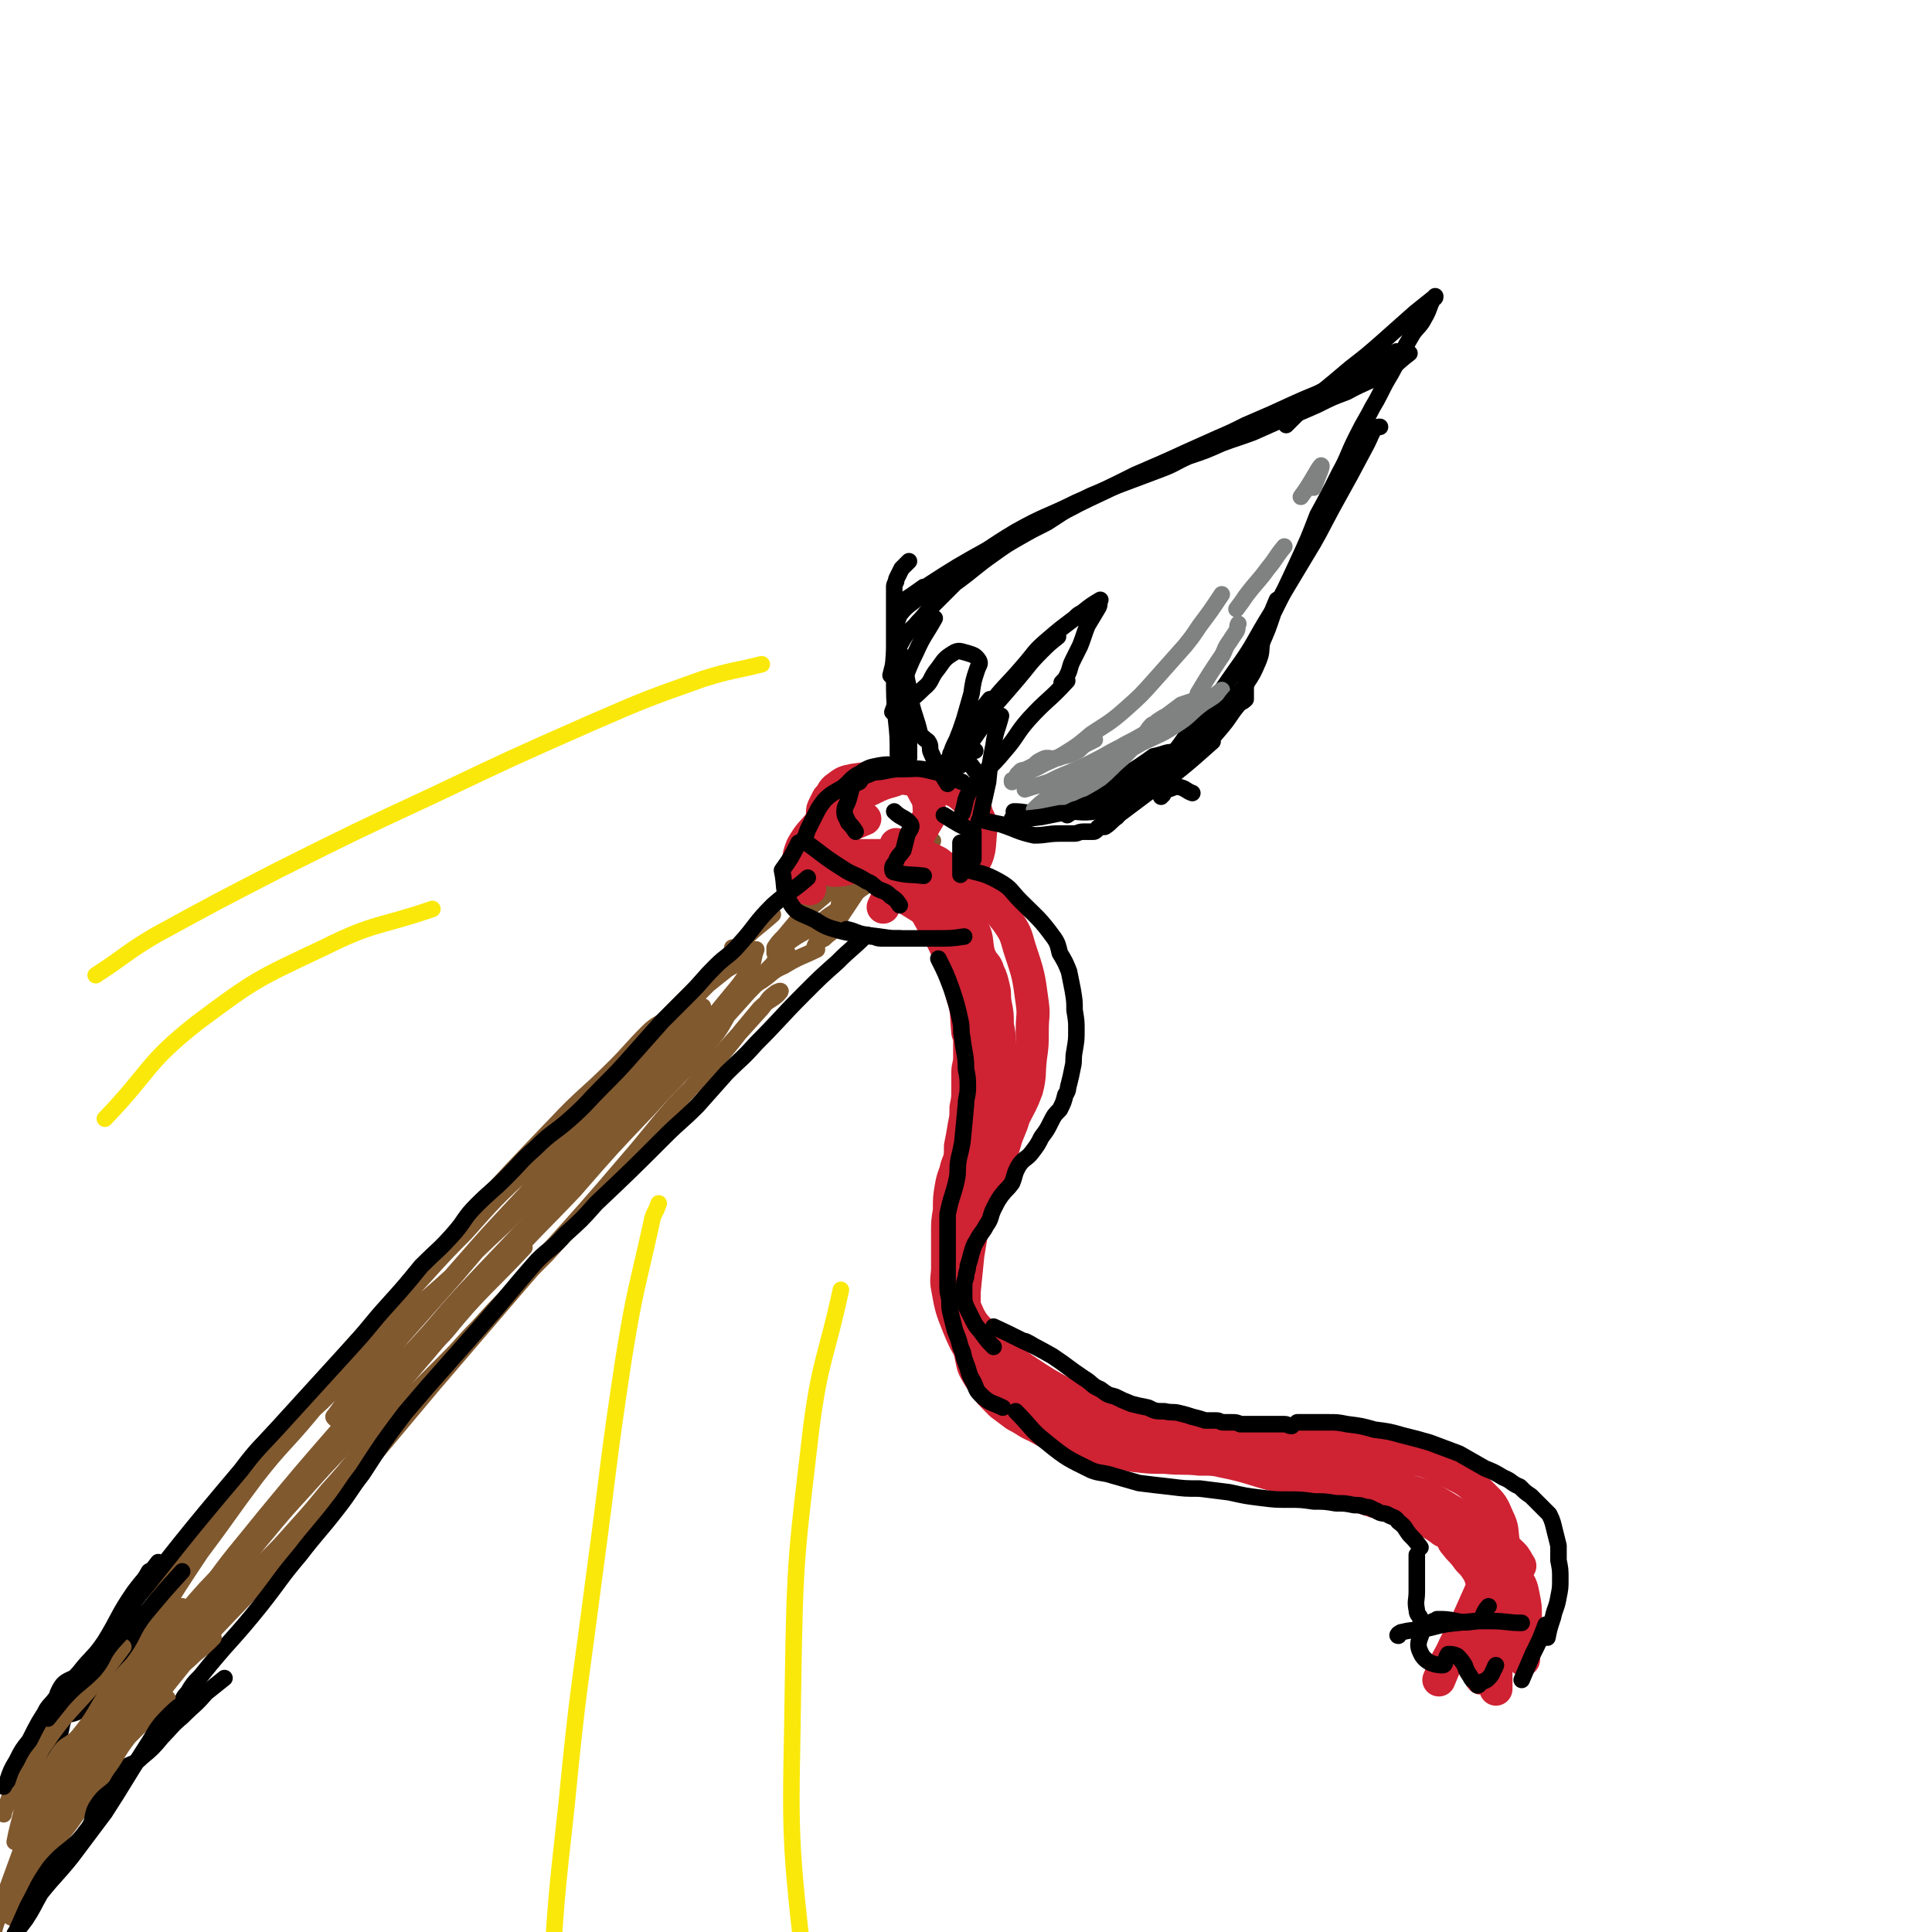 <svg viewBox='0 0 1050 1050' version='1.1' xmlns='http://www.w3.org/2000/svg' xmlns:xlink='http://www.w3.org/1999/xlink'><g fill='none' stroke='rgb(129,89,47)' stroke-width='9' stroke-linecap='round' stroke-linejoin='round'><path d='M420,497c0,0 0,0 0,0 0,0 0,0 0,0 0,0 0,0 0,0 0,0 0,0 0,0 0,0 0,0 0,0 0,0 0,0 0,0 -9,8 -9,7 -17,15 -18,18 -18,18 -35,35 -23,23 -22,24 -44,47 -23,24 -23,24 -46,48 -23,23 -23,23 -45,46 -21,22 -21,21 -41,43 -19,22 -19,22 -36,44 -17,21 -16,22 -33,43 -13,18 -14,17 -27,35 -9,13 -9,13 -16,27 -5,8 -5,9 -9,17 -3,5 -4,5 -6,9 -1,1 -1,2 -1,3 0,0 0,-1 0,-2 1,-4 1,-4 3,-8 6,-11 6,-11 13,-21 10,-17 9,-18 21,-34 11,-18 11,-18 24,-34 14,-17 15,-16 29,-33 13,-14 13,-14 25,-29 13,-15 13,-15 25,-29 13,-15 13,-15 27,-30 12,-14 12,-15 24,-28 23,-25 23,-25 47,-50 15,-16 16,-15 32,-31 9,-9 9,-10 18,-19 5,-5 6,-4 11,-8 9,-7 9,-7 18,-14 2,-2 2,-2 4,-4 5,-4 5,-4 10,-8 3,-2 4,-2 7,-4 2,0 2,-1 3,-1 1,1 0,2 0,4 0,1 1,1 1,3 0,1 0,1 0,2 0,2 0,2 -1,4 -2,6 -2,6 -6,11 -7,11 -6,12 -14,21 -15,18 -16,17 -32,35 -21,22 -21,22 -41,45 -19,20 -20,20 -38,40 -17,19 -16,19 -33,38 -16,19 -16,19 -33,38 -17,19 -17,19 -34,37 -15,17 -15,16 -29,33 -11,13 -11,14 -21,27 -9,12 -9,12 -18,23 -6,8 -6,8 -12,16 -6,8 -7,8 -13,16 -2,3 -2,3 -4,6 -2,2 -2,2 -4,5 -1,1 -1,1 -2,3 0,1 -1,0 -2,2 0,1 0,2 0,3 0,2 0,3 0,4 0,0 0,-1 0,-2 0,-2 0,-2 1,-4 1,-4 1,-4 3,-8 6,-13 6,-13 13,-25 12,-18 13,-17 26,-34 15,-21 16,-21 32,-41 19,-23 19,-23 39,-46 19,-21 20,-21 39,-42 18,-19 17,-20 35,-39 19,-20 19,-20 38,-40 21,-22 21,-22 41,-44 19,-20 19,-20 38,-40 14,-15 14,-15 28,-30 9,-9 9,-10 18,-19 2,-3 2,-4 5,-6 1,-1 3,-1 3,0 -1,1 -3,2 -5,4 -8,8 -8,9 -16,17 -17,19 -17,19 -35,37 -21,23 -21,23 -42,47 -21,23 -21,23 -42,46 -20,22 -21,22 -40,44 -18,19 -18,19 -35,39 -16,18 -16,18 -31,35 -13,16 -13,16 -26,32 -12,14 -12,14 -24,29 -10,12 -10,12 -20,24 -7,9 -7,9 -15,18 -6,8 -6,8 -12,15 -3,4 -4,4 -8,9 -2,2 -3,2 -5,5 -2,2 -1,3 -3,5 -1,2 -2,3 -3,5 0,0 0,-1 0,-2 0,-1 0,-1 0,-1 0,-2 0,-2 0,-4 0,-1 0,-1 0,-2 0,-1 0,-1 0,-3 0,-1 0,-1 0,-3 0,0 0,0 0,-1 0,0 0,0 0,0 0,-1 -1,0 -1,0 -1,0 -1,0 -1,1 -2,3 -3,3 -4,6 -3,5 -2,5 -4,10 -3,5 -3,5 -6,10 -3,5 -3,5 -6,10 -3,3 -4,3 -7,6 -1,2 0,2 -1,4 0,1 0,1 0,1 '/><path d='M99,873c0,0 0,0 0,0 0,0 0,0 0,0 0,0 0,0 0,0 0,0 0,0 0,0 -11,9 -13,8 -22,19 -9,9 -7,11 -13,21 -4,7 -5,6 -8,13 -3,5 -3,5 -6,10 -2,5 -2,5 -5,8 -3,4 -4,3 -7,6 -2,2 -1,3 -2,5 -2,3 -2,3 -4,7 0,1 -2,1 -1,2 1,0 2,-1 5,-1 1,0 1,0 3,0 5,1 6,1 10,2 1,1 0,2 0,2 0,1 1,0 1,0 1,0 1,0 1,0 0,0 0,0 0,0 '/><path d='M40,956c0,0 0,0 0,0 0,0 0,0 0,0 0,0 0,0 0,0 0,0 0,0 0,0 0,0 0,0 0,0 0,0 0,0 0,0 0,0 0,0 0,0 8,-2 9,0 15,-5 13,-10 12,-12 24,-24 13,-14 13,-15 26,-29 32,-34 33,-34 65,-69 33,-37 33,-38 65,-76 18,-21 18,-21 36,-42 34,-40 35,-39 69,-79 13,-15 13,-16 26,-31 11,-12 12,-11 22,-23 8,-9 8,-9 15,-18 5,-6 5,-6 10,-12 5,-5 8,-5 11,-9 1,-1 -2,0 -3,1 -4,3 -3,3 -7,8 -9,10 -9,10 -18,20 -11,12 -11,12 -22,25 -11,12 -11,12 -22,25 -10,12 -9,12 -19,24 -9,10 -8,10 -17,20 -10,10 -10,10 -19,20 -9,9 -9,9 -18,19 -10,10 -10,10 -19,20 -9,9 -8,9 -17,18 -8,8 -8,8 -16,16 -8,8 -9,8 -16,16 -9,9 -8,10 -16,19 -8,10 -8,10 -17,20 -9,11 -9,11 -18,21 -8,9 -8,9 -16,17 -15,19 -15,19 -31,39 -7,10 -7,10 -15,20 -12,15 -12,15 -25,31 -4,5 -3,5 -7,10 -3,3 -4,2 -7,5 -1,1 -2,1 -3,2 0,1 0,2 0,2 0,-1 0,-2 1,-4 1,-5 1,-5 3,-10 4,-8 3,-9 8,-17 15,-25 14,-26 32,-49 19,-23 21,-22 43,-44 10,-10 10,-10 19,-20 16,-17 16,-18 31,-34 8,-8 8,-8 15,-16 7,-7 7,-7 13,-15 6,-7 6,-7 12,-15 5,-5 6,-5 11,-11 5,-6 5,-7 11,-13 15,-16 15,-15 30,-31 '/><path d='M398,515c0,0 0,0 0,0 0,0 0,0 0,0 0,0 0,0 0,0 0,0 0,0 0,0 0,0 0,0 0,0 0,0 0,0 0,0 0,0 0,0 0,0 0,0 0,0 0,0 5,1 5,1 9,1 0,0 0,0 0,0 2,0 2,0 4,0 0,0 0,0 0,0 -2,5 -1,6 -3,10 -7,11 -8,11 -16,21 -12,15 -12,15 -25,29 -14,15 -14,15 -29,29 -15,15 -15,15 -30,29 -17,16 -17,15 -33,31 -14,13 -14,13 -28,27 -13,12 -13,11 -26,24 -12,11 -12,12 -23,23 -12,12 -12,12 -23,23 -11,10 -11,10 -21,20 -10,10 -10,10 -18,20 -12,16 -12,17 -23,33 -5,7 -5,7 -10,14 -9,14 -9,15 -18,29 -4,6 -4,6 -7,12 -4,8 -4,8 -9,17 -1,2 -1,3 -2,5 0,0 0,-1 0,-1 2,-3 2,-3 4,-7 8,-12 7,-12 15,-24 11,-18 11,-18 23,-36 15,-20 15,-21 30,-41 14,-18 15,-17 30,-35 14,-17 13,-18 27,-34 13,-16 13,-16 26,-31 15,-16 15,-17 31,-33 16,-18 16,-18 34,-35 16,-16 16,-16 32,-32 13,-13 13,-14 26,-26 10,-9 10,-8 20,-16 6,-6 6,-6 12,-12 1,-1 2,-1 4,-2 0,0 1,0 1,0 -3,2 -4,1 -6,4 -10,9 -10,9 -19,19 -19,20 -19,20 -37,40 -19,22 -19,22 -38,43 -17,20 -17,20 -34,40 -15,17 -15,17 -30,34 -10,13 -10,13 -20,25 -6,7 -6,7 -12,14 -2,2 -2,2 -4,4 0,0 0,1 0,1 -1,-1 -1,-1 0,-2 5,-7 5,-7 11,-13 14,-17 14,-17 28,-33 15,-18 15,-19 30,-36 14,-16 14,-16 28,-31 14,-15 14,-15 28,-30 13,-13 13,-13 27,-26 12,-12 12,-12 24,-23 20,-17 20,-17 40,-33 7,-6 8,-6 16,-11 6,-4 5,-5 12,-8 8,-5 10,-5 18,-9 0,-1 -2,-1 -1,-2 0,-1 1,-1 2,-2 1,-1 1,-1 3,-2 3,-3 4,-3 7,-6 2,-3 1,-4 2,-6 4,-6 4,-6 8,-12 1,-2 2,-1 3,-4 2,-2 4,-5 5,-5 0,0 -3,2 -5,5 -3,3 -3,3 -6,6 -4,4 -4,4 -9,8 -5,3 -5,4 -10,7 -4,3 -5,3 -10,6 -3,2 -3,2 -7,5 -2,1 -3,1 -5,2 0,1 0,2 0,2 0,-1 0,-2 0,-3 2,-3 2,-3 5,-6 5,-6 5,-6 10,-12 6,-5 6,-5 12,-10 5,-6 5,-7 10,-11 3,-3 4,-2 8,-4 2,-2 2,-3 4,-4 1,0 2,-1 2,0 -2,3 -3,3 -5,7 -3,4 -3,4 -6,9 -3,4 -5,6 -5,7 0,1 2,-1 5,-3 23,-16 23,-15 46,-31 '/></g>
<g fill='none' stroke='rgb(207,34,51)' stroke-width='18' stroke-linecap='round' stroke-linejoin='round'><path d='M470,445c0,0 0,0 0,0 0,0 0,0 0,0 0,0 0,0 0,0 0,0 0,0 0,0 0,0 0,0 0,0 -7,3 -7,3 -15,5 0,0 0,0 0,0 -6,5 -7,4 -12,10 -2,2 -2,3 -1,5 1,2 1,3 3,4 4,3 4,3 8,4 6,0 6,-1 13,-2 7,-2 7,-1 14,-4 8,-3 8,-3 14,-8 5,-4 5,-5 8,-10 2,-4 4,-5 3,-9 0,-7 -2,-7 -5,-14 -1,-2 -1,-2 -2,-3 -1,-1 -2,0 -3,0 -5,0 -5,-1 -9,1 -7,2 -7,2 -13,5 -9,4 -10,3 -17,9 -6,3 -6,4 -10,9 -5,6 -6,6 -10,13 -2,5 -2,6 -2,12 0,4 -1,5 1,9 1,2 2,1 5,2 '/><path d='M455,466c0,0 0,0 0,0 0,0 0,0 0,0 0,0 0,0 0,0 0,0 0,0 0,0 0,0 0,0 0,0 8,-1 8,-1 16,-1 7,0 7,0 14,0 0,0 0,0 0,0 0,0 0,0 0,0 2,8 5,8 5,15 -1,3 -4,2 -5,4 -3,4 -3,5 -5,9 '/><path d='M479,474c0,0 0,0 0,0 11,4 12,1 21,7 15,9 16,9 27,22 5,6 3,8 5,16 3,8 3,8 5,16 2,9 1,10 2,19 1,12 1,12 0,23 -1,14 -1,14 -3,27 -2,14 -3,14 -6,29 -3,13 -3,13 -5,26 -2,11 -2,11 -3,22 -1,10 -1,10 0,19 0,6 0,7 3,12 3,7 4,8 10,14 10,9 10,10 21,18 12,8 12,8 25,15 12,6 13,6 26,10 11,3 11,3 24,5 12,3 12,2 24,3 11,1 11,2 23,3 13,1 13,1 26,2 14,1 15,0 29,3 15,2 15,2 29,6 13,3 14,3 26,9 10,5 10,5 18,13 5,5 5,5 8,12 3,6 2,7 3,13 1,7 1,7 0,14 -1,7 -1,7 -3,15 -2,7 -2,7 -5,15 '/><path d='M487,459c0,0 0,0 0,0 0,0 0,0 0,0 11,5 11,4 21,9 2,1 2,1 3,2 9,6 9,5 17,11 11,9 11,9 19,19 5,7 5,8 7,15 5,15 5,15 7,30 1,7 0,7 0,15 0,8 0,8 -1,15 -1,9 0,9 -2,17 -3,8 -3,7 -7,15 -2,7 -3,7 -5,14 -2,7 -2,7 -4,14 -2,6 -3,6 -5,12 -2,6 -2,6 -5,12 -2,6 -2,6 -4,11 -1,6 -1,6 -2,12 -1,10 -1,10 -2,20 0,4 0,4 0,8 0,4 0,4 0,9 2,9 2,9 4,19 1,5 1,5 4,10 5,8 5,8 12,15 4,3 4,3 8,6 6,3 6,4 11,6 7,4 7,4 15,6 13,4 13,4 26,7 6,2 6,2 12,3 9,1 9,1 17,1 10,1 10,0 19,1 8,0 8,0 17,1 8,1 8,0 17,1 30,4 30,3 60,9 9,1 9,2 17,5 9,4 9,2 17,7 15,9 15,9 28,21 9,9 9,10 16,21 3,4 3,5 4,10 1,5 1,5 1,11 0,8 0,8 0,16 0,3 -1,3 -1,5 0,1 0,1 0,2 0,0 0,0 0,0 '/><path d='M826,899c0,0 0,0 0,0 0,0 0,0 0,0 0,0 0,0 0,0 -1,-8 -1,-9 -2,-17 -1,-7 -1,-7 -3,-14 -1,-4 -2,-4 -3,-8 0,-2 0,-2 0,-4 0,0 0,0 0,0 0,-1 0,0 0,0 '/><path d='M806,862c0,0 0,0 0,0 0,0 0,0 0,0 -4,9 -4,9 -8,18 -4,9 -5,9 -9,18 -4,7 -4,8 -7,15 '/><path d='M813,883c0,0 0,0 0,0 0,11 0,11 0,22 0,6 0,6 0,13 0,0 0,0 0,0 '/><path d='M805,912c0,0 0,0 0,0 1,-11 0,-11 2,-22 0,-2 2,-2 2,-5 1,-3 0,-3 0,-6 0,-3 0,-3 0,-5 0,-2 0,-2 0,-5 -1,-3 -1,-3 -2,-5 -1,-3 0,-4 -2,-6 -1,-3 -1,-3 -3,-6 -2,-3 -3,-3 -5,-6 -3,-4 -3,-3 -6,-7 -2,-2 -1,-3 -3,-5 -2,-2 -3,-1 -5,-3 -3,-2 -3,-2 -6,-4 -3,-2 -3,-1 -6,-3 -3,-1 -3,-1 -6,-2 -5,-2 -4,-3 -9,-4 -5,-2 -5,-1 -9,-2 -6,-2 -6,-2 -11,-4 -6,-1 -6,-1 -12,-2 -7,-2 -7,-2 -13,-3 -9,-2 -9,-3 -17,-5 -15,-4 -15,-5 -30,-8 -9,-2 -9,-2 -17,-3 -9,-2 -9,-3 -17,-5 -8,-2 -9,-1 -17,-3 -7,-2 -7,-2 -14,-4 -14,-6 -14,-5 -27,-12 -12,-6 -11,-7 -22,-15 -5,-3 -5,-3 -9,-7 -4,-3 -4,-4 -7,-8 -5,-7 -5,-7 -9,-16 -2,-3 -2,-3 -2,-7 -2,-8 -1,-8 -2,-15 0,-3 -1,-3 -1,-7 0,-9 0,-9 1,-18 2,-13 3,-12 6,-25 2,-8 2,-8 3,-15 1,-7 0,-7 2,-15 2,-7 3,-7 5,-14 2,-5 2,-5 3,-10 1,-6 1,-6 2,-11 1,-4 1,-4 1,-8 0,-5 0,-5 0,-10 0,-4 0,-4 -1,-9 0,-6 0,-6 -1,-11 -1,-5 0,-5 -1,-9 -1,-4 -1,-5 -3,-9 -1,-4 -2,-3 -4,-7 -5,-6 -5,-7 -10,-13 -3,-3 -3,-3 -6,-6 -4,-2 -4,-1 -8,-4 -7,-4 -7,-4 -15,-9 -3,-2 -3,-2 -6,-4 -1,-1 -1,-1 -2,-2 '/><path d='M485,468c0,0 0,0 0,0 0,0 0,0 0,0 0,0 0,0 0,0 0,0 0,0 0,0 0,0 0,0 0,0 0,0 0,0 0,0 0,0 0,0 0,0 6,8 6,8 11,16 6,9 6,9 11,18 6,10 6,10 10,20 4,9 4,9 6,19 3,9 2,10 3,20 1,3 1,3 1,7 0,3 0,3 0,7 0,4 -1,4 -1,8 0,5 0,5 0,9 0,5 0,5 -1,10 0,5 0,5 -1,10 -1,6 -1,6 -2,11 0,6 0,6 -2,11 -1,5 -2,5 -3,11 -1,6 -1,6 -1,13 -1,6 -1,6 -1,12 0,5 0,5 0,10 0,4 0,4 0,9 0,5 -1,6 0,11 2,11 2,11 6,21 4,10 5,10 10,19 3,5 3,5 7,9 10,11 10,11 21,21 4,3 4,3 9,6 6,3 6,3 11,5 6,3 6,2 11,4 6,1 5,2 11,3 6,1 6,1 11,1 7,1 7,0 14,0 7,0 7,1 14,1 8,0 8,0 16,0 7,0 7,0 15,0 7,0 7,0 15,1 9,1 10,0 19,2 10,1 10,2 19,5 9,3 9,3 19,6 9,3 9,3 19,7 9,3 9,3 17,7 8,3 8,3 16,7 5,3 5,4 10,7 5,3 5,4 9,7 4,3 4,2 8,6 2,2 2,3 4,6 '/><path d='M500,480c0,0 0,0 0,0 0,0 0,0 0,0 0,0 0,0 0,0 0,0 0,0 0,0 0,0 0,0 0,0 0,0 0,0 0,0 0,0 0,0 0,0 -7,-1 -7,-1 -15,-3 0,0 0,0 0,0 -7,-2 -7,-2 -15,-4 0,0 0,0 0,0 -8,-6 -9,-5 -17,-12 -1,-1 -1,-2 -2,-3 -1,-3 -1,-3 -2,-6 -1,-2 -2,-2 -2,-4 -1,-3 0,-3 0,-6 0,-2 0,-2 1,-4 1,-2 1,-2 2,-4 3,-3 2,-4 5,-6 4,-3 4,-3 9,-4 7,-1 7,-1 14,-1 7,-1 7,-1 14,0 6,1 6,1 11,2 7,2 7,1 14,4 5,2 5,3 9,6 3,4 4,4 5,8 2,4 2,4 2,8 -1,10 0,12 -5,20 -7,11 -9,11 -19,19 -3,2 -4,1 -7,2 '/></g>
<g fill='none' stroke='rgb(0,0,0)' stroke-width='9' stroke-linecap='round' stroke-linejoin='round'><path d='M538,380c0,0 0,0 0,0 0,0 0,0 0,0 0,0 0,0 0,0 0,0 0,0 0,0 0,0 0,0 0,0 0,0 0,0 0,0 0,0 0,0 0,0 -8,10 -9,11 -15,21 -1,0 2,-1 2,-1 0,1 -1,2 -3,3 0,0 0,0 0,0 0,0 0,0 0,0 1,-1 1,-1 2,-2 0,0 0,-1 1,-2 0,0 0,0 0,0 0,0 0,0 0,0 0,0 0,0 0,0 0,0 0,0 0,0 -1,0 -1,0 -1,0 0,1 0,1 0,2 '/><path d='M535,393c0,0 0,0 0,0 0,0 0,0 0,0 0,0 0,0 0,0 0,0 0,0 0,0 0,0 0,0 0,0 0,0 0,0 0,0 0,0 0,0 0,0 -7,10 -7,10 -14,20 -1,0 -1,0 -2,1 -1,1 -3,2 -3,2 -1,0 0,0 1,-1 1,-1 1,-1 3,-3 1,-1 1,-1 3,-3 1,0 1,-1 2,-1 0,0 1,0 1,0 -1,2 -1,2 -2,4 -1,2 -1,2 -2,4 '/><path d='M530,408c0,0 0,0 0,0 0,0 0,0 0,0 0,0 0,0 0,0 0,0 0,0 0,0 0,0 0,0 0,0 0,0 0,0 0,0 0,0 0,0 0,0 -4,1 -4,1 -7,3 -3,1 -3,1 -5,2 0,0 0,0 0,0 0,0 0,0 0,0 0,0 0,0 0,0 '/><path d='M515,426c0,0 0,0 0,0 0,0 0,0 0,0 0,0 0,0 0,0 0,0 0,0 0,0 0,0 0,0 0,0 0,0 0,0 0,0 -5,-8 -5,-8 -9,-17 -1,-2 0,-3 -1,-5 -1,-2 -1,-1 -3,-3 0,0 0,0 0,0 '/><path d='M488,410c0,0 0,0 0,0 0,0 0,0 0,0 0,0 0,0 0,0 0,0 0,0 0,0 0,0 0,0 0,0 0,0 0,0 0,0 0,-9 0,-10 -1,-19 -1,-12 -1,-12 -1,-23 -1,-9 0,-9 0,-17 0,-8 0,-8 0,-15 0,-6 0,-6 0,-12 0,-2 0,-2 0,-5 0,-1 0,-1 1,-3 0,-1 0,-1 1,-3 1,-2 1,-2 2,-4 2,-2 2,-2 4,-4 '/><path d='M494,412c0,0 0,0 0,0 0,0 0,0 0,0 0,0 0,0 0,0 0,0 0,0 0,0 0,0 0,0 0,0 0,-7 0,-7 0,-13 0,-2 0,-2 0,-4 0,-7 0,-7 0,-15 0,0 0,0 0,0 '/><path d='M551,441c0,0 0,0 0,0 0,0 0,0 0,0 0,0 0,0 0,0 0,0 0,0 0,0 0,0 0,0 0,0 0,0 0,0 0,0 6,0 6,1 12,1 8,0 9,0 17,-1 7,0 8,1 15,0 6,-1 6,-2 12,-4 3,0 3,-1 7,-1 0,0 0,0 0,0 0,0 0,0 0,0 -1,0 -1,0 -3,0 -4,0 -4,0 -8,-1 -6,0 -6,0 -13,-1 -5,0 -5,0 -11,-1 -2,0 -2,0 -4,0 -1,0 -2,0 -1,0 0,0 0,-1 1,-1 '/><path d='M500,399c0,0 0,0 0,0 0,0 0,0 0,0 0,0 0,0 0,0 0,0 0,0 0,0 0,0 0,0 0,0 0,0 0,0 0,0 0,0 0,0 0,0 -2,-9 -3,-9 -5,-18 -1,-3 -1,-3 -1,-7 -2,-7 -1,-7 -3,-14 -1,-5 -2,-4 -3,-9 -1,-2 0,-3 0,-5 0,-1 -1,-1 -1,-2 0,0 0,0 0,-1 0,0 0,0 0,0 0,0 0,0 0,0 0,0 0,0 0,-1 0,-1 0,-1 0,-3 1,-2 1,-3 2,-5 4,-5 5,-5 10,-9 11,-8 11,-8 23,-16 15,-10 15,-11 30,-20 16,-9 17,-8 33,-16 16,-7 16,-7 32,-15 30,-13 30,-13 61,-26 10,-5 10,-5 20,-9 5,-3 5,-3 10,-5 2,-1 5,-1 5,-1 0,0 -3,1 -6,2 0,0 0,0 0,0 '/><path d='M535,446c0,0 0,0 0,0 0,0 0,0 0,0 0,0 0,0 0,0 0,0 0,0 0,0 0,0 0,0 0,0 4,1 4,1 9,2 9,3 9,4 18,6 7,0 7,-1 14,-1 4,0 4,0 8,0 2,0 2,-1 5,-1 1,0 1,0 2,0 1,0 1,0 3,0 1,0 1,0 2,-1 1,-1 0,-1 2,-2 1,0 2,1 3,0 3,-2 3,-3 6,-5 4,-5 4,-6 8,-11 7,-8 8,-7 15,-15 10,-11 10,-11 18,-23 12,-14 12,-14 23,-30 11,-15 10,-16 20,-32 9,-15 9,-15 18,-30 8,-13 8,-14 15,-27 10,-18 10,-18 19,-35 2,-4 2,-5 4,-8 1,-1 2,-1 3,-1 0,0 0,0 0,0 '/><path d='M597,450c0,0 0,0 0,0 6,-4 6,-4 12,-8 8,-6 8,-6 16,-12 5,-3 5,-3 9,-6 13,-10 17,-14 25,-21 2,-2 -6,5 -5,4 2,-3 5,-6 10,-12 5,-6 4,-6 9,-12 2,-2 2,-1 4,-3 0,0 0,0 0,0 0,0 0,0 0,-1 0,-2 0,-2 0,-4 0,-4 0,-5 1,-9 3,-8 4,-7 7,-15 4,-9 4,-9 7,-18 7,-14 7,-14 13,-27 6,-13 6,-13 11,-26 6,-11 6,-11 12,-23 5,-9 4,-9 9,-19 3,-6 3,-6 7,-13 3,-6 3,-5 6,-11 3,-6 3,-6 6,-11 6,-11 6,-12 12,-22 3,-4 4,-4 6,-8 3,-5 2,-5 5,-11 0,0 1,0 1,-1 0,0 0,0 0,0 0,0 0,0 0,0 0,0 0,0 0,0 0,1 0,1 -1,1 -5,4 -5,4 -10,8 -9,8 -9,8 -18,16 -8,7 -8,7 -17,14 -14,12 -15,12 -29,25 -3,3 -3,3 -6,6 '/><path d='M766,192c0,0 0,0 0,0 0,0 0,0 0,0 0,0 0,0 0,0 0,0 0,0 0,0 0,0 0,0 0,0 -8,6 -7,7 -16,12 -9,5 -9,4 -18,9 -8,3 -8,3 -16,7 -9,4 -9,4 -17,7 -9,4 -9,4 -18,8 -8,3 -9,3 -17,6 -9,4 -9,4 -18,7 -7,3 -7,4 -15,7 -8,3 -8,3 -16,6 -8,3 -8,3 -16,6 -8,3 -8,3 -15,8 -8,4 -7,4 -15,9 -8,4 -8,4 -15,8 -7,4 -7,4 -14,9 -10,7 -10,8 -21,16 -6,6 -6,6 -12,12 -4,4 -4,5 -8,9 -4,5 -5,4 -8,9 -3,5 -3,6 -5,12 -1,4 -1,4 -2,8 '/><path d='M487,329c0,0 0,0 0,0 0,0 0,0 0,0 0,0 0,0 0,0 0,0 0,0 0,0 0,0 0,0 0,0 0,0 0,0 0,0 0,0 0,0 0,0 8,-5 8,-5 15,-10 1,0 1,0 1,0 17,-11 17,-11 35,-21 6,-4 7,-2 14,-6 10,-5 10,-6 20,-11 9,-5 10,-5 20,-10 17,-8 17,-8 35,-17 17,-8 17,-8 35,-16 7,-3 7,-3 15,-7 14,-6 14,-6 27,-12 11,-5 11,-4 21,-10 6,-3 6,-4 12,-7 3,-2 3,-2 6,-3 3,-1 3,0 6,-2 1,-1 1,-2 3,-3 3,-2 3,-1 7,-3 '/><path d='M575,346c0,0 0,0 0,0 0,0 0,0 0,0 -5,4 -5,4 -9,8 -7,7 -7,8 -13,15 -6,7 -6,7 -13,15 -5,6 -5,6 -10,12 -4,5 -3,5 -7,10 -3,3 -4,2 -7,6 -1,1 -1,2 -1,3 0,1 0,1 0,1 0,0 0,0 0,0 10,-15 9,-15 20,-29 10,-14 11,-13 22,-26 6,-7 5,-7 12,-13 7,-6 7,-6 15,-12 2,-2 2,-2 4,-3 5,-4 5,-4 10,-7 0,0 0,0 0,0 0,0 0,0 0,0 -1,2 0,2 -1,4 -3,5 -3,5 -6,10 -2,5 -2,6 -4,11 -2,4 -2,4 -4,8 -2,4 -1,4 -3,8 -1,2 -1,2 -3,4 0,0 0,0 0,0 '/><path d='M544,389c0,0 0,0 0,0 0,0 0,0 0,0 0,0 0,0 0,0 -2,8 -3,8 -4,16 -2,10 -2,10 -3,20 -2,9 -2,9 -4,18 0,1 0,1 -1,3 '/><path d='M580,370c0,0 0,0 0,0 0,0 0,0 0,0 0,0 0,0 0,0 -10,11 -11,10 -21,21 -7,8 -6,9 -13,17 -9,11 -11,10 -19,22 -3,5 -2,6 -4,12 '/><path d='M508,336c0,0 0,0 0,0 -5,9 -6,9 -10,18 -4,8 -4,9 -7,16 0,0 0,0 0,0 -3,8 -3,9 -6,17 0,0 0,0 0,0 8,-6 9,-5 17,-13 5,-4 3,-5 8,-11 3,-4 3,-5 8,-8 3,-2 4,-1 8,0 3,1 4,1 6,4 1,2 0,2 -1,5 -2,6 -2,6 -3,13 -2,7 -2,7 -4,14 -2,6 -2,6 -4,11 -2,4 -2,4 -3,7 -1,1 0,1 0,1 1,0 1,0 3,0 0,0 0,0 1,0 3,2 3,2 5,4 2,2 2,2 4,5 '/><path d='M580,443c0,0 0,0 0,0 0,0 0,0 0,0 0,0 0,0 0,0 0,0 0,0 0,0 6,-4 6,-4 11,-8 7,-5 7,-5 15,-10 3,-2 3,-2 6,-4 8,-5 8,-5 15,-10 0,0 0,0 0,0 6,-1 7,-3 13,-2 2,0 2,2 2,4 0,2 -1,3 -2,5 -2,3 -2,3 -5,6 -1,3 -1,3 -3,6 0,1 0,1 -1,3 0,0 0,0 0,0 0,0 0,-1 1,-1 1,-2 1,-3 3,-3 3,-1 4,-2 7,-1 3,1 3,2 6,3 '/><path d='M439,477c0,0 0,0 0,0 0,0 0,0 0,0 0,0 0,0 0,0 0,0 0,0 0,0 0,0 0,0 0,0 0,0 0,0 0,0 -9,8 -10,7 -19,15 -10,10 -9,11 -18,21 -6,7 -7,6 -13,12 -8,8 -7,8 -14,15 -8,8 -8,8 -15,15 -8,9 -8,9 -16,18 -8,9 -8,9 -17,18 -8,8 -8,9 -17,17 -9,8 -10,7 -19,16 -8,7 -8,8 -16,16 -8,8 -8,7 -16,15 -7,7 -6,8 -12,15 -9,10 -9,9 -18,18 -9,11 -9,11 -18,21 -10,11 -9,11 -19,22 -20,22 -20,22 -41,45 -10,11 -11,11 -20,23 -33,39 -33,40 -65,80 0,1 0,1 -1,2 '/><path d='M471,508c0,0 0,0 0,0 0,0 0,0 0,0 0,0 0,0 0,0 0,0 0,0 0,0 0,0 0,0 0,0 0,0 0,0 0,0 0,0 0,0 0,0 0,0 0,0 0,0 0,0 0,0 0,0 -8,8 -8,7 -16,15 -9,8 -9,8 -18,17 -13,13 -13,14 -26,27 -8,9 -8,8 -16,16 -8,9 -8,9 -16,18 -9,9 -9,8 -18,17 -18,18 -18,18 -37,36 -8,9 -8,9 -17,17 -7,8 -8,7 -15,14 -15,17 -15,18 -30,35 -15,17 -15,17 -30,34 -6,7 -6,7 -12,14 -12,16 -12,16 -23,33 -7,9 -6,9 -13,18 -10,13 -11,13 -21,26 -11,13 -10,13 -21,27 -16,20 -17,19 -33,39 -4,4 -4,4 -7,9 -3,3 -2,3 -4,7 '/><path d='M122,912c0,0 0,0 0,0 -5,4 -5,4 -10,8 -6,7 -6,6 -13,13 -6,5 -6,6 -11,11 -5,6 -5,6 -11,11 -4,4 -5,3 -10,6 -3,2 -3,2 -6,4 -3,2 -3,1 -6,3 '/><path d='M99,854c0,0 0,0 0,0 -10,11 -10,11 -20,23 -8,10 -6,12 -14,22 -7,7 -6,8 -14,13 -11,8 -13,5 -22,13 -6,5 -4,7 -7,14 0,1 -1,2 0,3 2,2 2,2 4,4 5,3 5,4 11,6 7,4 8,2 15,6 2,1 2,2 4,4 1,2 1,2 3,3 2,1 2,1 3,2 0,0 -1,0 -1,0 -1,-1 -1,-1 -2,-2 -1,-1 -1,-1 -2,-2 -2,-1 -1,-1 -3,-2 -1,0 -1,0 -3,-1 '/><path d='M486,441c0,0 0,0 0,0 0,0 0,0 0,0 0,0 0,0 0,0 0,0 0,0 0,0 0,0 0,0 0,0 0,0 0,0 0,0 0,0 0,0 0,0 0,0 0,0 0,0 0,0 0,0 0,0 0,0 0,0 0,0 0,0 0,0 0,0 0,0 0,0 0,0 4,4 6,3 9,7 1,2 -1,3 -2,6 -1,4 -1,4 -2,8 -2,3 -3,3 -4,6 -1,2 -2,2 -2,4 0,1 0,2 1,2 8,2 8,1 16,2 '/><path d='M513,443c0,0 0,0 0,0 0,0 0,0 0,0 0,0 0,0 0,0 8,5 8,5 16,9 0,0 0,0 0,0 0,0 0,0 0,0 0,8 0,8 0,15 0,0 0,0 0,0 '/><path d='M523,425c0,0 0,0 0,0 0,0 0,0 0,0 0,0 0,0 0,0 0,0 0,0 0,0 0,0 0,0 0,0 0,0 0,0 0,0 -8,-3 -8,-4 -17,-6 -8,-2 -8,-1 -16,-1 -4,0 -4,0 -9,1 -4,1 -5,0 -9,2 -3,1 -3,1 -5,4 -2,1 -3,1 -4,3 -1,3 -1,4 -2,7 -1,3 -2,3 -2,6 0,3 1,3 2,6 2,2 2,2 4,5 '/><path d='M491,415c0,0 0,0 0,0 0,0 0,0 0,0 0,0 0,0 0,0 0,0 0,0 0,0 -7,1 -7,0 -13,1 -5,1 -6,1 -10,4 -6,3 -5,4 -10,8 -5,3 -6,3 -10,7 -3,4 -3,4 -5,8 -2,4 -2,4 -4,8 -1,3 -1,3 -2,5 0,1 0,1 0,1 0,0 0,0 0,0 0,0 0,0 0,0 11,8 10,8 21,15 6,4 7,3 13,7 3,1 3,2 6,4 4,2 4,1 7,4 3,2 3,2 5,5 '/><path d='M434,458c0,0 0,0 0,0 0,0 0,0 0,0 0,0 0,0 0,0 0,0 0,0 0,0 0,0 0,0 0,0 0,0 0,0 0,0 0,0 0,0 0,0 0,0 0,0 0,0 -4,8 -4,8 -9,15 0,0 0,0 0,0 0,0 0,0 0,0 2,9 0,10 4,17 4,7 6,6 14,10 6,4 7,4 14,6 4,1 4,1 7,1 3,1 3,1 6,1 2,0 2,1 4,1 2,0 2,1 5,1 3,0 3,0 6,0 2,0 2,0 4,0 '/><path d='M522,458c0,0 0,0 0,0 0,0 0,0 0,0 0,0 0,0 0,0 0,0 0,0 0,0 0,0 0,0 0,0 0,0 0,0 0,0 0,0 0,0 0,0 0,0 0,0 0,0 0,0 0,0 0,0 0,9 0,10 0,17 0,1 0,0 0,-1 0,0 0,0 0,0 '/><path d='M524,509c0,0 0,0 0,0 0,0 0,0 0,0 -7,1 -7,1 -15,1 -12,0 -12,0 -24,0 -7,-1 -7,-1 -15,-2 -5,-1 -5,-2 -10,-3 '/><path d='M523,472c0,0 0,0 0,0 0,0 0,0 0,0 0,0 0,0 0,0 0,0 0,0 0,0 0,0 0,0 0,0 0,0 0,0 0,0 0,0 0,0 0,0 0,0 0,0 0,0 10,3 11,2 20,7 7,4 6,5 12,11 9,9 10,9 18,20 2,3 2,4 3,8 3,5 3,5 5,10 1,5 1,5 2,10 1,6 1,6 1,11 1,6 1,6 1,11 0,5 0,5 -1,11 -1,5 0,5 -1,9 -1,5 -1,5 -2,9 -1,3 0,3 -2,6 -1,4 -1,4 -3,8 -3,3 -3,3 -5,7 -2,4 -2,4 -5,8 -2,4 -2,4 -5,8 -3,4 -4,3 -7,7 -3,5 -2,5 -4,10 -3,4 -3,3 -6,7 -2,3 -2,3 -4,7 -2,4 -1,5 -4,9 -2,4 -3,4 -5,8 -2,3 -2,4 -3,7 -1,4 -1,4 -2,7 0,3 -1,3 -1,6 -1,3 -1,3 -1,6 0,2 0,2 0,5 0,2 0,2 1,5 2,4 2,4 4,8 2,4 3,4 5,7 3,4 3,4 6,7 '/><path d='M510,521c0,0 0,0 0,0 0,0 0,0 0,0 0,0 0,0 0,0 0,0 0,0 0,0 0,0 0,0 0,0 0,0 0,0 0,0 0,0 0,0 0,0 0,0 0,0 0,0 4,8 4,8 7,16 0,0 0,0 0,0 3,9 3,9 5,18 1,5 0,5 1,9 1,9 2,9 2,17 1,5 1,5 1,10 0,5 -1,5 -1,9 -1,11 -1,11 -2,21 -1,5 -1,5 -2,9 -1,6 0,6 -1,11 -2,9 -3,9 -5,19 0,3 0,4 0,7 0,4 0,4 0,8 0,7 0,7 0,14 0,4 0,4 0,8 0,5 0,5 1,9 0,5 0,5 1,9 1,4 1,4 2,8 2,5 2,5 3,9 2,4 1,4 3,9 2,5 1,5 4,10 2,4 1,4 4,7 5,5 6,4 12,7 '/><path d='M540,721c0,0 0,0 0,0 0,0 0,0 0,0 0,0 0,0 0,0 0,0 0,0 0,0 0,0 0,0 0,0 0,0 0,0 0,0 0,0 0,0 0,0 0,0 0,0 0,0 11,5 14,7 21,10 2,1 -5,-3 -4,-2 4,2 8,4 15,8 0,0 0,0 0,0 9,6 8,6 17,12 5,3 4,4 9,6 4,3 4,3 8,4 4,2 4,2 9,4 4,1 4,1 9,2 4,2 4,2 9,2 4,1 4,0 8,1 4,1 4,1 7,2 4,1 4,1 7,2 3,0 3,0 6,0 2,0 2,1 4,1 2,0 2,0 4,0 3,0 3,0 5,1 3,0 3,0 5,0 3,0 3,0 6,0 2,0 2,0 3,0 3,0 3,0 5,0 3,0 3,0 5,0 2,0 2,1 4,1 '/><path d='M705,773c0,0 0,0 0,0 0,0 0,0 0,0 8,0 8,0 17,0 5,0 5,0 10,1 8,1 8,1 15,3 8,1 8,1 15,3 8,2 8,2 15,4 8,3 8,3 16,6 7,4 7,4 14,8 5,2 5,2 10,5 5,2 4,3 9,5 3,3 3,3 6,5 2,2 2,2 4,4 3,3 3,3 6,6 2,4 2,5 3,9 1,4 1,4 2,8 0,4 0,4 0,8 1,5 1,5 1,10 0,5 0,5 -1,10 -1,6 -2,6 -3,11 -2,6 -2,6 -3,11 '/><path d='M552,767c0,0 0,0 0,0 9,9 8,10 17,17 11,9 12,9 24,15 5,2 6,1 12,3 7,2 7,2 14,4 8,1 8,1 17,2 8,1 8,1 16,1 8,1 8,1 16,2 9,2 9,2 17,3 8,1 8,1 15,1 7,0 7,0 14,1 6,0 6,0 12,1 5,0 5,0 10,1 3,0 3,0 6,1 3,0 3,1 6,2 3,2 3,1 6,2 3,2 4,1 6,4 4,3 3,3 6,7 3,3 3,3 6,7 '/><path d='M770,845c0,0 0,0 0,0 0,10 0,10 0,20 0,5 -1,5 0,10 0,3 2,3 2,5 1,1 0,1 0,2 0,1 0,1 1,2 0,0 0,0 0,0 1,0 1,0 2,-1 2,-1 2,-1 4,-2 1,0 1,0 2,-1 1,0 1,0 2,0 9,0 10,3 19,1 5,-1 3,-4 7,-8 '/><path d='M81,854c0,0 0,0 0,0 0,0 0,0 0,0 0,0 0,0 0,0 0,0 0,0 0,0 0,0 0,0 0,0 -5,9 -6,9 -11,18 -4,8 -4,8 -7,17 -4,11 -4,11 -9,22 -3,7 -1,8 -6,14 -4,5 -6,6 -12,7 -2,1 -3,-1 -4,-4 -1,-4 -2,-5 0,-9 2,-4 3,-5 8,-7 3,-1 3,0 7,-1 0,0 1,0 1,0 -5,10 -7,10 -12,20 -3,6 -2,7 -4,13 -2,4 -3,4 -4,9 -1,3 0,3 0,7 0,2 0,2 0,4 0,1 0,1 1,2 2,2 3,2 5,4 4,1 4,1 8,2 5,2 5,2 10,4 1,1 1,1 3,1 1,0 1,0 2,0 1,0 0,1 1,1 0,0 0,0 0,0 0,0 0,0 0,-1 '/></g>
<g fill='none' stroke='rgb(129,89,47)' stroke-width='9' stroke-linecap='round' stroke-linejoin='round'><path d='M67,895c0,0 0,0 0,0 0,0 0,0 0,0 -6,8 -6,8 -12,16 -16,19 -18,18 -32,39 -5,9 -4,10 -7,20 -4,10 -3,11 -6,22 -1,4 -1,4 -2,9 '/><path d='M85,906c0,0 0,0 0,0 0,0 0,0 0,0 0,0 0,0 0,0 0,0 0,0 0,0 0,0 0,0 0,0 -12,21 -13,21 -24,42 -5,10 -4,11 -9,21 -11,17 -13,16 -24,33 -6,10 -6,10 -11,20 -4,6 -4,6 -7,13 0,0 0,0 0,1 '/><path d='M94,905c0,0 0,0 0,0 -4,4 -4,4 -7,8 -9,13 -10,13 -18,27 -9,14 -7,16 -16,30 -11,16 -13,14 -24,30 -8,12 -6,13 -12,26 -5,8 -5,8 -9,17 '/><path d='M101,898c0,0 0,0 0,0 0,0 0,0 0,0 0,0 0,0 0,0 0,0 0,0 0,0 -7,8 -8,7 -14,15 -14,20 -12,21 -25,41 -9,15 -9,16 -19,30 -7,11 -8,10 -15,21 -8,12 -7,13 -14,25 -4,6 -4,6 -8,12 '/><path d='M116,890c0,0 0,0 0,0 0,0 0,0 0,0 0,0 0,0 0,0 -5,5 -5,5 -10,9 -7,7 -8,6 -14,13 -17,21 -15,22 -32,43 -12,15 -13,14 -25,30 -9,13 -9,13 -17,27 -5,9 -4,10 -10,19 -1,4 -2,4 -4,7 '/><path d='M94,883c0,0 0,0 0,0 0,0 0,0 0,0 0,0 0,0 0,0 -4,4 -4,4 -7,8 -7,8 -7,8 -13,17 -7,9 -8,9 -14,19 -7,11 -5,12 -13,23 -8,12 -10,11 -19,22 -6,7 -6,7 -11,14 -2,3 -2,3 -3,5 '/><path d='M59,919c0,0 0,0 0,0 0,0 0,0 0,0 -8,12 -7,13 -16,24 -5,6 -7,4 -11,10 -11,17 -9,18 -18,36 -1,2 -1,2 -2,4 '/><path d='M63,932c0,0 0,0 0,0 0,0 0,0 0,0 0,0 0,0 0,0 -8,10 -7,11 -16,21 -7,7 -9,5 -15,12 -8,10 -6,11 -12,22 '/><path d='M34,929c0,0 0,0 0,0 0,0 0,0 0,0 0,0 0,0 0,0 0,0 0,0 0,0 -8,10 -8,9 -15,20 -6,8 -6,8 -10,17 -4,9 -3,10 -7,19 0,1 0,1 0,1 '/><path d='M55,934c0,0 0,0 0,0 -11,12 -12,11 -21,23 -8,11 -8,12 -14,24 -6,13 -5,13 -9,26 -4,11 -4,11 -8,22 -3,10 -3,10 -6,19 0,1 0,1 -1,2 '/><path d='M72,930c0,0 0,0 0,0 0,0 0,0 0,0 0,0 0,0 0,0 -3,3 -3,3 -5,6 -7,9 -6,10 -13,18 -9,10 -11,8 -19,19 -9,10 -9,10 -14,22 -5,10 -3,11 -7,22 -3,8 -5,7 -8,16 -1,4 -1,4 -2,8 '/><path d='M74,934c0,0 0,0 0,0 0,0 0,0 0,0 0,0 0,0 0,0 -7,10 -7,10 -13,20 -7,10 -5,11 -13,21 -9,12 -11,10 -21,22 -7,9 -7,9 -13,19 -3,5 -2,5 -4,10 -2,5 -2,5 -4,9 -1,1 -1,1 -2,3 '/><path d='M91,923c0,0 0,0 0,0 0,0 0,0 0,0 0,0 0,0 0,0 0,0 0,0 0,0 0,0 0,0 0,0 -5,4 -5,4 -9,9 -6,6 -6,6 -12,12 -7,9 -6,10 -13,19 -13,13 -15,12 -27,26 -9,11 -10,15 -15,24 0,1 2,-2 3,-4 '/></g>
<g fill='none' stroke='rgb(0,0,0)' stroke-width='9' stroke-linecap='round' stroke-linejoin='round'><path d='M110,919c0,0 0,0 0,0 0,0 0,0 0,0 0,0 0,0 0,0 0,0 0,0 0,0 -9,7 -10,5 -18,13 -8,8 -7,9 -13,18 -11,17 -11,18 -22,35 -9,12 -9,12 -18,24 -8,10 -9,10 -17,20 -4,7 -4,8 -8,14 -3,4 -3,4 -6,8 '/><path d='M63,971c0,0 0,0 0,0 0,0 0,0 0,0 0,0 0,0 0,0 -5,5 -6,4 -10,10 -4,6 -1,8 -6,14 -8,11 -11,9 -20,20 -7,10 -6,10 -12,21 -4,9 -4,9 -8,18 0,2 0,2 -1,3 '/><path d='M86,849c0,0 0,0 0,0 0,0 0,0 0,0 0,0 0,0 0,0 0,0 0,0 0,0 0,0 0,0 0,0 0,0 0,0 0,0 0,0 0,0 0,0 -6,8 -7,8 -13,16 -9,13 -8,14 -16,27 -6,9 -7,8 -14,17 -8,9 -8,8 -16,18 -6,9 -6,9 -11,19 -4,5 -4,5 -7,11 -3,5 -3,5 -5,11 -1,1 -1,1 -2,3 '/><path d='M76,877c0,0 0,0 0,0 0,0 0,0 0,0 0,0 0,0 0,0 0,0 0,0 0,0 -7,8 -8,8 -15,16 -6,7 -4,8 -10,15 -8,8 -9,7 -17,16 -4,5 -4,5 -8,10 '/></g>
<g fill='none' stroke='rgb(128,130,130)' stroke-width='9' stroke-linecap='round' stroke-linejoin='round'><path d='M664,323c0,0 0,0 0,0 0,0 0,0 0,0 0,0 0,0 0,0 0,0 0,0 0,0 0,0 0,0 0,0 0,0 0,0 0,0 -6,9 -6,9 -12,17 -4,6 -4,6 -8,11 -8,9 -8,9 -16,18 -8,9 -8,9 -17,17 -8,7 -9,7 -18,13 -7,6 -7,6 -15,11 -7,4 -7,3 -14,7 -5,2 -5,3 -9,5 -3,1 -3,1 -5,2 0,0 0,1 0,1 0,0 0,0 0,0 0,0 0,0 0,0 0,0 0,-1 0,-1 1,0 1,0 2,-1 1,-1 0,-2 2,-3 1,-2 2,-1 4,-2 2,-1 2,-1 4,-2 2,-2 2,-2 4,-3 2,-1 2,-1 3,-1 1,0 1,0 1,0 0,0 0,0 0,0 0,0 0,0 0,0 0,0 0,0 0,0 0,0 0,0 0,0 0,1 0,1 0,1 0,0 0,0 0,0 3,-1 3,-1 5,-1 5,-2 5,-1 9,-3 4,-2 3,-3 7,-5 2,-1 2,-1 4,-2 '/><path d='M557,429c0,0 0,0 0,0 0,0 0,0 0,0 0,0 0,0 0,0 0,0 0,0 0,0 0,0 0,0 0,0 0,0 0,0 0,0 6,-2 7,-2 13,-4 6,-3 6,-3 11,-5 7,-3 7,-3 13,-6 8,-4 7,-4 15,-8 5,-3 6,-3 11,-6 4,-2 3,-3 6,-6 2,-1 2,-1 3,-2 3,-2 3,-2 5,-3 3,-2 3,-1 6,-3 2,-1 2,-1 4,-3 2,-1 2,-1 4,-2 0,0 0,0 0,0 0,0 0,0 0,0 0,0 0,0 0,0 -3,1 -3,1 -6,2 -4,3 -4,3 -8,6 -7,5 -6,6 -12,11 -6,6 -6,6 -12,12 -6,5 -6,6 -12,11 -6,4 -7,4 -13,8 -6,2 -6,3 -11,5 -4,2 -4,1 -8,3 -2,1 -2,1 -4,2 0,0 0,0 0,0 0,-1 0,-1 0,-1 3,-3 3,-3 7,-6 6,-4 6,-4 13,-8 8,-6 8,-6 17,-11 10,-6 11,-5 21,-11 10,-5 10,-4 19,-10 8,-5 7,-6 15,-12 5,-3 5,-3 10,-7 '/><path d='M651,377c0,0 0,0 0,0 0,0 0,0 0,0 0,0 0,0 0,0 0,0 0,0 0,0 0,0 0,0 0,0 0,0 0,0 0,0 6,-10 6,-10 12,-19 3,-4 2,-5 5,-9 2,-3 2,-3 4,-6 1,-2 0,-2 1,-4 '/><path d='M672,331c0,0 0,0 0,0 0,0 0,0 0,0 0,0 0,0 0,0 3,-4 3,-4 5,-7 6,-8 7,-8 12,-15 5,-6 4,-6 9,-12 '/><path d='M707,270c0,0 0,0 0,0 0,0 0,0 0,0 6,-8 9,-15 11,-17 1,0 -2,6 -4,12 0,0 0,0 0,0 '/></g>
<g fill='none' stroke='rgb(0,0,0)' stroke-width='9' stroke-linecap='round' stroke-linejoin='round'><path d='M550,445c0,0 0,0 0,0 0,0 0,0 0,0 0,0 0,0 0,0 0,0 0,0 0,0 0,0 0,0 0,0 0,0 0,0 0,0 8,0 8,0 16,-1 5,-1 5,-1 10,-2 4,0 4,0 8,-2 4,-1 4,-2 8,-3 4,-2 4,-2 8,-4 4,-2 4,-2 8,-4 4,-3 4,-2 8,-4 4,-2 4,-3 8,-5 3,-2 3,-2 6,-4 4,-2 4,-2 8,-4 4,-3 3,-3 7,-6 3,-2 3,-2 6,-4 5,-4 4,-5 9,-10 2,-2 2,-2 4,-4 2,-3 2,-3 4,-5 4,-6 5,-5 9,-11 4,-6 4,-6 7,-13 2,-5 1,-5 2,-11 1,-3 1,-4 3,-7 2,-8 2,-8 5,-15 '/><path d='M774,882c0,0 0,0 0,0 0,0 0,0 0,0 -1,8 -5,10 -2,16 2,5 7,7 12,7 2,0 1,-3 3,-6 0,0 0,0 0,0 0,0 0,0 0,0 2,0 3,0 5,1 2,2 2,2 4,5 1,3 1,3 3,6 1,2 1,2 3,3 1,1 1,2 1,2 1,0 1,-1 1,-1 3,-2 3,-1 5,-3 2,-2 2,-3 3,-5 1,-1 0,-1 1,-2 '/><path d='M840,883c0,0 0,0 0,0 0,0 0,0 0,0 -3,8 -3,8 -7,16 0,0 0,0 0,0 -3,7 -3,7 -6,14 '/><path d='M827,882c0,0 0,0 0,0 -8,0 -8,-1 -17,-1 -9,0 -9,0 -18,1 -11,1 -10,2 -21,4 -4,0 -5,0 -9,1 -1,0 -2,1 -2,2 -1,0 0,-1 0,-1 '/></g>
<g fill='none' stroke='rgb(250,232,11)' stroke-width='9' stroke-linecap='round' stroke-linejoin='round'><path d='M414,361c0,0 0,0 0,0 -16,4 -16,3 -32,8 -31,11 -31,11 -61,24 -43,19 -43,19 -85,39 -43,20 -43,20 -85,41 -33,17 -33,17 -66,35 -17,10 -16,11 -33,22 '/><path d='M235,494c0,0 0,0 0,0 -29,10 -31,7 -59,21 -36,17 -37,17 -69,41 -28,22 -25,26 -50,52 '/><path d='M358,654c0,0 0,0 0,0 0,0 0,0 0,0 0,0 0,0 0,0 -2,6 -3,5 -4,11 -8,36 -9,36 -15,73 -9,59 -8,59 -16,118 -8,62 -9,62 -15,124 -6,54 -6,54 -9,107 -2,40 -1,40 -1,80 0,24 0,24 2,49 1,12 2,13 5,25 1,1 2,2 3,1 3,-2 3,-3 5,-7 '/><path d='M457,701c0,0 0,0 0,0 -8,37 -11,37 -16,74 -8,69 -9,70 -10,140 -1,76 -3,77 6,153 9,79 12,79 29,157 10,43 13,42 25,84 '/></g>
</svg>